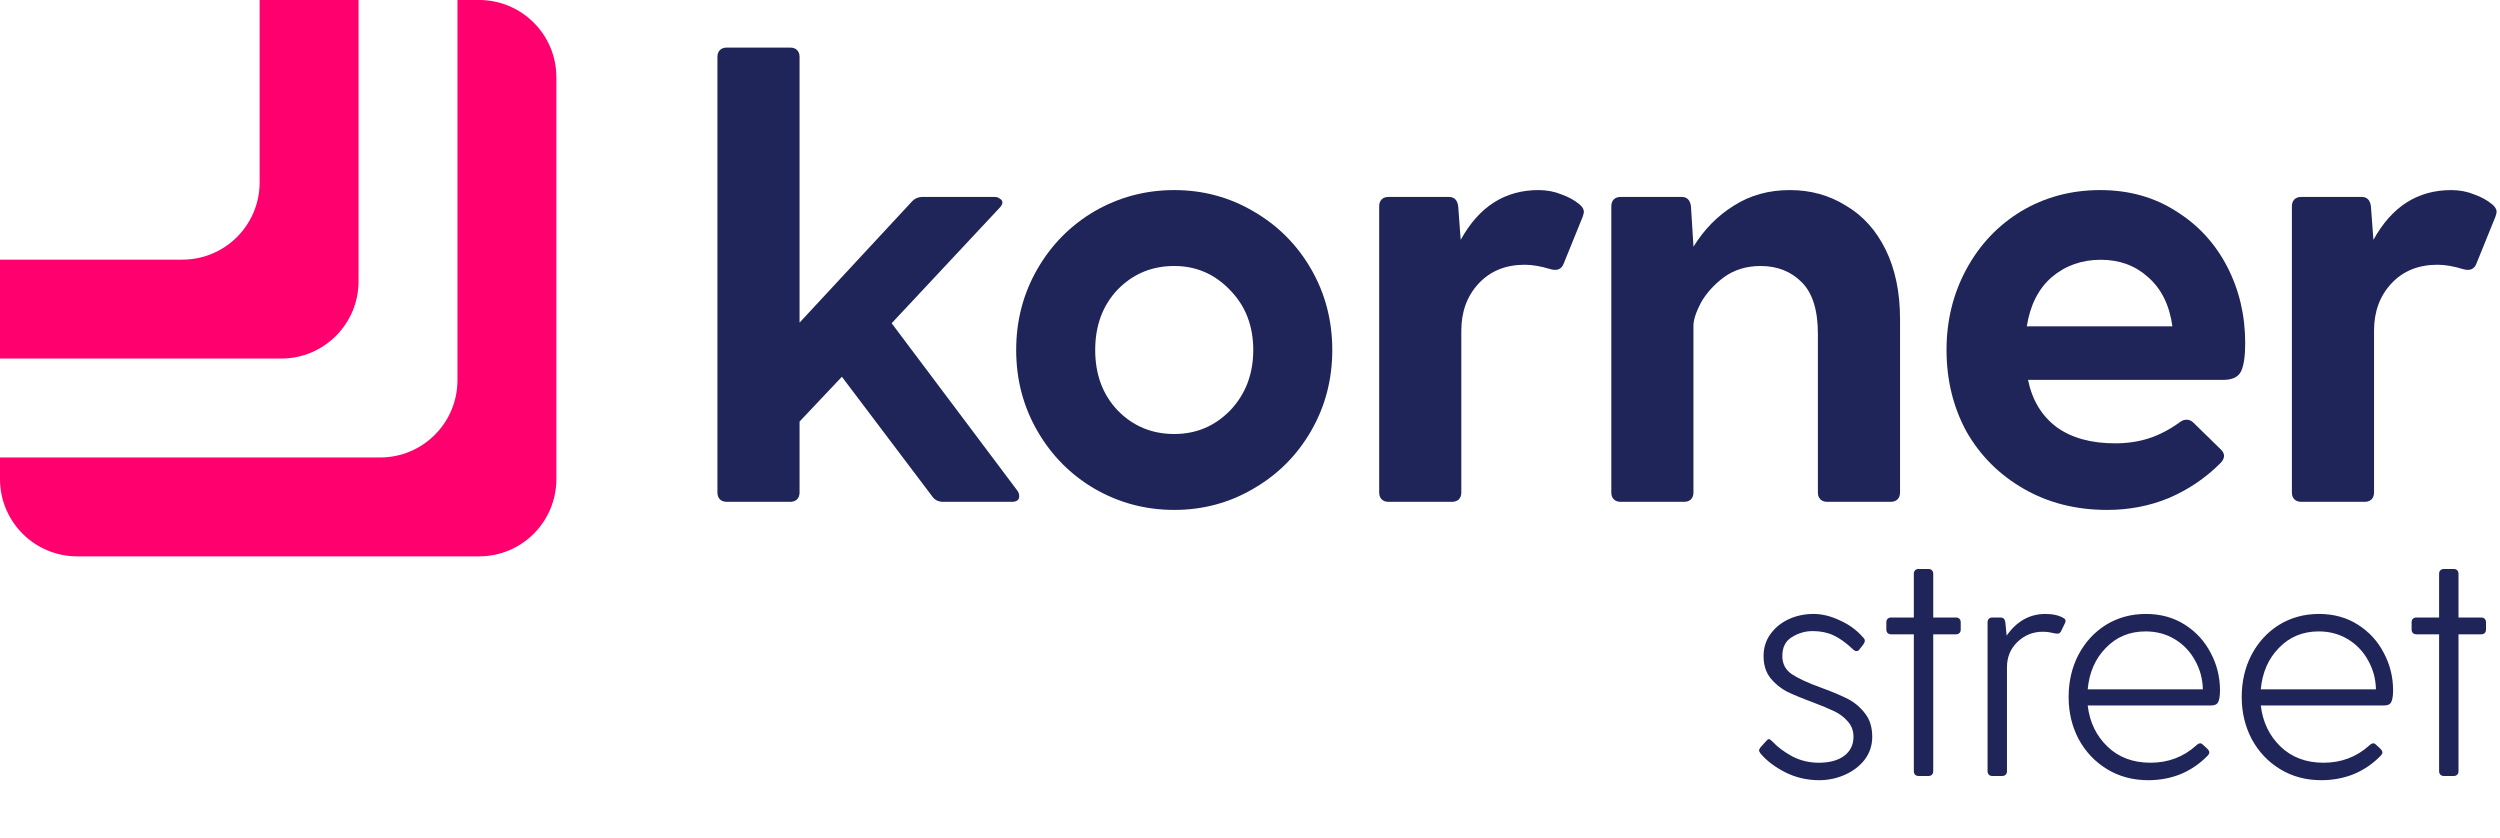 <?xml version="1.0" encoding="UTF-8"?> <svg xmlns="http://www.w3.org/2000/svg" width="683" height="229" viewBox="0 0 683 229" fill="none"><path fill-rule="evenodd" clip-rule="evenodd" d="M0 124.978V130.889C0 142.548 9.452 152 21.111 152H130.889C142.548 152 152 142.548 152 130.889V21.111C152 9.452 142.548 0 130.889 0H124.978V103.867C124.978 115.526 115.526 124.978 103.867 124.978H0ZM0 97.956V70.933H49.822C61.482 70.933 70.933 61.482 70.933 49.822V0H97.956V76.844C97.956 88.504 88.504 97.956 76.844 97.956H0Z" fill="#FF006E"></path><path d="M277.94 134.04C278.28 134.493 278.45 135.003 278.45 135.57C278.45 136.59 277.77 137.1 276.41 137.1H257.71C256.35 137.1 255.33 136.59 254.65 135.57L230 102.93L218.44 115.17V134.55C218.44 135.343 218.213 135.967 217.76 136.42C217.307 136.873 216.683 137.1 215.89 137.1H198.55C197.757 137.1 197.133 136.873 196.68 136.42C196.227 135.967 196 135.343 196 134.55V15.55C196 14.757 196.227 14.133 196.68 13.68C197.133 13.227 197.757 13 198.55 13H215.89C216.683 13 217.307 13.227 217.76 13.68C218.213 14.133 218.44 14.757 218.44 15.55V88.14L249.04 55.16C249.833 54.253 250.853 53.8 252.1 53.8H271.65C272.33 53.8 272.84 53.97 273.18 54.31C273.633 54.537 273.86 54.877 273.86 55.33C273.86 55.783 273.577 56.293 273.01 56.86L243.6 88.31L277.94 134.04Z" fill="#1F2559"></path><path d="M320.8 139.31C312.98 139.31 305.727 137.383 299.04 133.53C292.467 129.677 287.253 124.407 283.4 117.72C279.547 111.033 277.62 103.667 277.62 95.62C277.62 87.573 279.547 80.207 283.4 73.52C287.253 66.833 292.467 61.563 299.04 57.71C305.727 53.857 312.98 51.93 320.8 51.93C328.62 51.93 335.817 53.857 342.39 57.71C349.077 61.563 354.347 66.833 358.2 73.52C362.053 80.207 363.98 87.573 363.98 95.62C363.98 103.667 362.053 111.033 358.2 117.72C354.347 124.407 349.077 129.677 342.39 133.53C335.817 137.383 328.62 139.31 320.8 139.31ZM320.8 118.57C326.807 118.57 331.907 116.417 336.1 112.11C340.293 107.69 342.39 102.193 342.39 95.62C342.39 89.047 340.293 83.607 336.1 79.3C331.907 74.88 326.807 72.67 320.8 72.67C314.68 72.67 309.523 74.823 305.33 79.13C301.25 83.437 299.21 88.933 299.21 95.62C299.21 102.307 301.25 107.803 305.33 112.11C309.523 116.417 314.68 118.57 320.8 118.57Z" fill="#1F2559"></path><path d="M431.531 55.84C432.324 56.52 432.721 57.2 432.721 57.88C432.721 58.107 432.608 58.56 432.381 59.24L427.281 71.82C426.714 73.52 425.468 74.087 423.541 73.52C420.934 72.727 418.611 72.33 416.571 72.33C411.358 72.33 407.164 74.03 403.991 77.43C400.818 80.83 399.231 85.137 399.231 90.35V134.55C399.231 135.343 399.004 135.967 398.551 136.42C398.098 136.873 397.474 137.1 396.681 137.1H379.341C378.548 137.1 377.924 136.873 377.471 136.42C377.018 135.967 376.791 135.343 376.791 134.55V56.35C376.791 55.557 377.018 54.933 377.471 54.48C377.924 54.027 378.548 53.8 379.341 53.8H395.831C397.304 53.8 398.154 54.65 398.381 56.35L399.061 65.53C404.048 56.463 411.131 51.93 420.311 51.93C422.578 51.93 424.674 52.327 426.601 53.12C428.528 53.8 430.171 54.707 431.531 55.84Z" fill="#1F2559"></path><path d="M488.999 51.93C494.666 51.93 499.766 53.347 504.299 56.18C508.946 58.9 512.572 62.923 515.179 68.25C517.786 73.577 519.089 79.867 519.089 87.12V134.55C519.089 135.343 518.862 135.967 518.409 136.42C517.956 136.873 517.332 137.1 516.539 137.1H499.199C498.406 137.1 497.782 136.873 497.329 136.42C496.876 135.967 496.649 135.343 496.649 134.55V91.2C496.649 84.74 495.176 80.037 492.229 77.09C489.282 74.143 485.542 72.67 481.009 72.67C477.156 72.67 473.812 73.69 470.979 75.73C468.259 77.77 466.162 80.093 464.689 82.7C463.329 85.307 462.649 87.403 462.649 88.99V134.55C462.649 135.343 462.422 135.967 461.969 136.42C461.516 136.873 460.892 137.1 460.099 137.1H442.759C441.966 137.1 441.342 136.873 440.889 136.42C440.436 135.967 440.209 135.343 440.209 134.55V56.35C440.209 55.557 440.436 54.933 440.889 54.48C441.342 54.027 441.966 53.8 442.759 53.8H459.419C460.892 53.8 461.742 54.65 461.969 56.35L462.649 67.23V67.4C465.596 62.64 469.279 58.9 473.699 56.18C478.119 53.347 483.219 51.93 488.999 51.93Z" fill="#1F2559"></path><path d="M613.39 93.75C613.39 97.377 612.993 99.983 612.2 101.57C611.407 103.043 609.82 103.78 607.44 103.78H554.06C555.193 109.333 557.8 113.64 561.88 116.7C565.96 119.647 571.287 121.12 577.86 121.12C581.147 121.12 584.207 120.667 587.04 119.76C589.873 118.853 592.707 117.38 595.54 115.34C596.107 114.887 596.73 114.66 597.41 114.66C598.09 114.66 598.713 114.943 599.28 115.51L606.76 122.82C607.327 123.387 607.61 123.953 607.61 124.52C607.61 125.2 607.27 125.88 606.59 126.56C602.51 130.64 597.807 133.813 592.48 136.08C587.267 138.233 581.656 139.31 575.65 139.31C567.15 139.31 559.557 137.383 552.87 133.53C546.183 129.677 540.97 124.463 537.23 117.89C533.603 111.203 531.79 103.78 531.79 95.62C531.79 87.573 533.603 80.207 537.23 73.52C540.857 66.833 545.843 61.563 552.19 57.71C558.65 53.857 565.847 51.93 573.78 51.93C581.6 51.93 588.513 53.857 594.52 57.71C600.526 61.45 605.173 66.493 608.46 72.84C611.747 79.187 613.39 86.157 613.39 93.75ZM573.95 70.97C568.737 70.97 564.26 72.557 560.52 75.73C556.893 78.903 554.627 83.38 553.72 89.16H593.5C592.707 83.38 590.497 78.903 586.87 75.73C583.357 72.557 579.05 70.97 573.95 70.97Z" fill="#1F2559"></path><path d="M680.886 55.84C681.68 56.52 682.076 57.2 682.076 57.88C682.076 58.107 681.963 58.56 681.736 59.24L676.636 71.82C676.07 73.52 674.823 74.087 672.896 73.52C670.29 72.727 667.966 72.33 665.926 72.33C660.713 72.33 656.52 74.03 653.346 77.43C650.173 80.83 648.586 85.137 648.586 90.35V134.55C648.586 135.343 648.36 135.967 647.906 136.42C647.453 136.873 646.83 137.1 646.036 137.1H628.696C627.903 137.1 627.28 136.873 626.826 136.42C626.373 135.967 626.146 135.343 626.146 134.55V56.35C626.146 55.557 626.373 54.933 626.826 54.48C627.28 54.027 627.903 53.8 628.696 53.8H645.186C646.66 53.8 647.51 54.65 647.736 56.35L648.416 65.53C653.403 56.463 660.487 51.93 669.667 51.93C671.933 51.93 674.03 52.327 675.956 53.12C677.883 53.8 679.526 54.707 680.886 55.84Z" fill="#1F2559"></path><path d="M486.931 179.217C486.931 181.338 487.785 182.987 489.494 184.165C491.261 185.344 493.941 186.581 497.535 187.877C500.598 188.996 503.043 190.027 504.869 190.969C506.695 191.912 508.256 193.237 509.552 194.946C510.848 196.595 511.496 198.716 511.496 201.308C511.496 203.605 510.819 205.667 509.464 207.493C508.109 209.261 506.312 210.645 504.074 211.647C501.835 212.648 499.479 213.149 497.005 213.149C493.706 213.149 490.642 212.442 487.815 211.028C484.987 209.614 482.719 207.906 481.011 205.903C480.716 205.491 480.569 205.196 480.569 205.019C480.569 204.843 480.687 204.577 480.922 204.224L482.513 202.457C482.807 202.103 483.043 201.927 483.22 201.927C483.455 201.927 483.809 202.162 484.28 202.633C485.576 204.047 487.343 205.373 489.582 206.61C491.821 207.788 494.265 208.377 496.916 208.377C499.803 208.377 502.1 207.759 503.809 206.521C505.517 205.225 506.371 203.488 506.371 201.308C506.371 199.659 505.87 198.274 504.869 197.155C503.867 195.977 502.63 195.034 501.158 194.327C499.685 193.62 497.711 192.796 495.237 191.853C492.351 190.793 489.994 189.821 488.168 188.937C486.401 187.995 484.899 186.757 483.662 185.226C482.425 183.635 481.806 181.632 481.806 179.217C481.806 177.037 482.395 175.093 483.573 173.385C484.81 171.618 486.46 170.233 488.522 169.232C490.642 168.231 492.969 167.73 495.502 167.73C497.8 167.73 500.186 168.319 502.66 169.497C505.193 170.616 507.343 172.207 509.11 174.269C509.346 174.504 509.464 174.769 509.464 175.064C509.464 175.359 509.317 175.712 509.022 176.124L508.05 177.361C507.814 177.715 507.52 177.892 507.166 177.892C506.872 177.892 506.518 177.685 506.106 177.273C504.28 175.565 502.542 174.328 500.893 173.562C499.243 172.796 497.358 172.413 495.237 172.413C493.175 172.413 491.261 172.973 489.494 174.092C487.785 175.152 486.931 176.861 486.931 179.217ZM534.345 168.702C534.757 168.702 535.081 168.82 535.317 169.055C535.553 169.291 535.671 169.615 535.671 170.027V171.971C535.671 172.384 535.553 172.708 535.317 172.943C535.081 173.179 534.757 173.297 534.345 173.297H528.16V210.675C528.16 211.087 528.042 211.411 527.806 211.647C527.571 211.882 527.247 212 526.834 212H524.183C523.771 212 523.447 211.882 523.211 211.647C522.976 211.411 522.858 211.087 522.858 210.675V173.297H516.672C516.26 173.297 515.936 173.179 515.7 172.943C515.465 172.708 515.347 172.384 515.347 171.971V170.027C515.347 169.615 515.465 169.291 515.7 169.055C515.936 168.82 516.26 168.702 516.672 168.702H522.858V156.773C522.858 156.36 522.976 156.036 523.211 155.801C523.447 155.565 523.771 155.447 524.183 155.447H526.834C527.247 155.447 527.571 155.565 527.806 155.801C528.042 156.036 528.16 156.36 528.16 156.773V168.702H534.345ZM563.944 168.967C564.18 169.144 564.298 169.35 564.298 169.585C564.298 169.88 564.239 170.116 564.121 170.292L563.06 172.501C562.825 172.914 562.501 173.12 562.088 173.12C561.794 173.12 561.264 173.032 560.498 172.855C559.791 172.678 558.996 172.59 558.112 172.59C555.402 172.59 553.075 173.532 551.131 175.417C549.246 177.244 548.304 179.541 548.304 182.31V210.675C548.304 211.087 548.186 211.411 547.95 211.647C547.715 211.882 547.391 212 546.978 212H544.327C543.915 212 543.591 211.882 543.355 211.647C543.12 211.411 543.002 211.087 543.002 210.675V170.027C543.002 169.615 543.12 169.291 543.355 169.055C543.591 168.82 543.915 168.702 544.327 168.702H546.536C547.302 168.702 547.744 169.144 547.862 170.027L548.215 173.65C550.984 169.703 554.519 167.73 558.819 167.73C560.94 167.73 562.648 168.142 563.944 168.967ZM586.267 167.73C590.273 167.73 593.807 168.702 596.871 170.646C599.934 172.59 602.29 175.152 603.94 178.333C605.648 181.515 606.502 184.931 606.502 188.584C606.502 190.115 606.326 191.205 605.972 191.853C605.678 192.442 605.03 192.737 604.028 192.737H570.362C570.892 197.273 572.688 201.013 575.752 203.959C578.815 206.904 582.732 208.377 587.504 208.377C592.335 208.377 596.488 206.816 599.963 203.694C600.376 203.281 600.759 203.075 601.112 203.075C601.348 203.075 601.583 203.193 601.819 203.429L602.968 204.489C603.38 204.901 603.586 205.255 603.586 205.549C603.586 205.844 603.41 206.168 603.056 206.521C600.994 208.642 598.579 210.292 595.81 211.47C593.042 212.589 590.067 213.149 586.886 213.149C582.703 213.149 578.962 212.147 575.663 210.144C572.364 208.141 569.772 205.402 567.887 201.927C566.061 198.451 565.148 194.622 565.148 190.439C565.148 186.198 566.032 182.369 567.799 178.952C569.625 175.476 572.129 172.737 575.31 170.734C578.55 168.731 582.202 167.73 586.267 167.73ZM586.179 172.501C581.819 172.501 578.196 174.004 575.31 177.008C572.423 179.953 570.774 183.724 570.362 188.319H601.819C601.76 185.491 601.053 182.869 599.698 180.454C598.343 177.98 596.488 176.036 594.131 174.622C591.775 173.208 589.124 172.501 586.179 172.501ZM633.555 167.73C637.561 167.73 641.096 168.702 644.159 170.646C647.222 172.59 649.579 175.152 651.228 178.333C652.936 181.515 653.791 184.931 653.791 188.584C653.791 190.115 653.614 191.205 653.26 191.853C652.966 192.442 652.318 192.737 651.316 192.737H617.65C618.18 197.273 619.977 201.013 623.04 203.959C626.103 206.904 630.021 208.377 634.792 208.377C639.623 208.377 643.776 206.816 647.252 203.694C647.664 203.281 648.047 203.075 648.4 203.075C648.636 203.075 648.872 203.193 649.107 203.429L650.256 204.489C650.668 204.901 650.875 205.255 650.875 205.549C650.875 205.844 650.698 206.168 650.344 206.521C648.283 208.642 645.867 210.292 643.099 211.47C640.33 212.589 637.355 213.149 634.174 213.149C629.991 213.149 626.251 212.147 622.952 210.144C619.653 208.141 617.061 205.402 615.176 201.927C613.35 198.451 612.436 194.622 612.436 190.439C612.436 186.198 613.32 182.369 615.087 178.952C616.914 175.476 619.417 172.737 622.598 170.734C625.838 168.731 629.491 167.73 633.555 167.73ZM633.467 172.501C629.108 172.501 625.485 174.004 622.598 177.008C619.712 179.953 618.062 183.724 617.65 188.319H649.107C649.048 185.491 648.342 182.869 646.987 180.454C645.632 177.98 643.776 176.036 641.42 174.622C639.063 173.208 636.412 172.501 633.467 172.501ZM677.85 168.702C678.262 168.702 678.586 168.82 678.822 169.055C679.057 169.291 679.175 169.615 679.175 170.027V171.971C679.175 172.384 679.057 172.708 678.822 172.943C678.586 173.179 678.262 173.297 677.85 173.297H671.664V210.675C671.664 211.087 671.546 211.411 671.311 211.647C671.075 211.882 670.751 212 670.339 212H667.688C667.276 212 666.952 211.882 666.716 211.647C666.48 211.411 666.362 211.087 666.362 210.675V173.297H660.177C659.765 173.297 659.441 173.179 659.205 172.943C658.969 172.708 658.852 172.384 658.852 171.971V170.027C658.852 169.615 658.969 169.291 659.205 169.055C659.441 168.82 659.765 168.702 660.177 168.702H666.362V156.773C666.362 156.36 666.48 156.036 666.716 155.801C666.952 155.565 667.276 155.447 667.688 155.447H670.339C670.751 155.447 671.075 155.565 671.311 155.801C671.546 156.036 671.664 156.36 671.664 156.773V168.702H677.85Z" fill="#1F2559"></path></svg> 